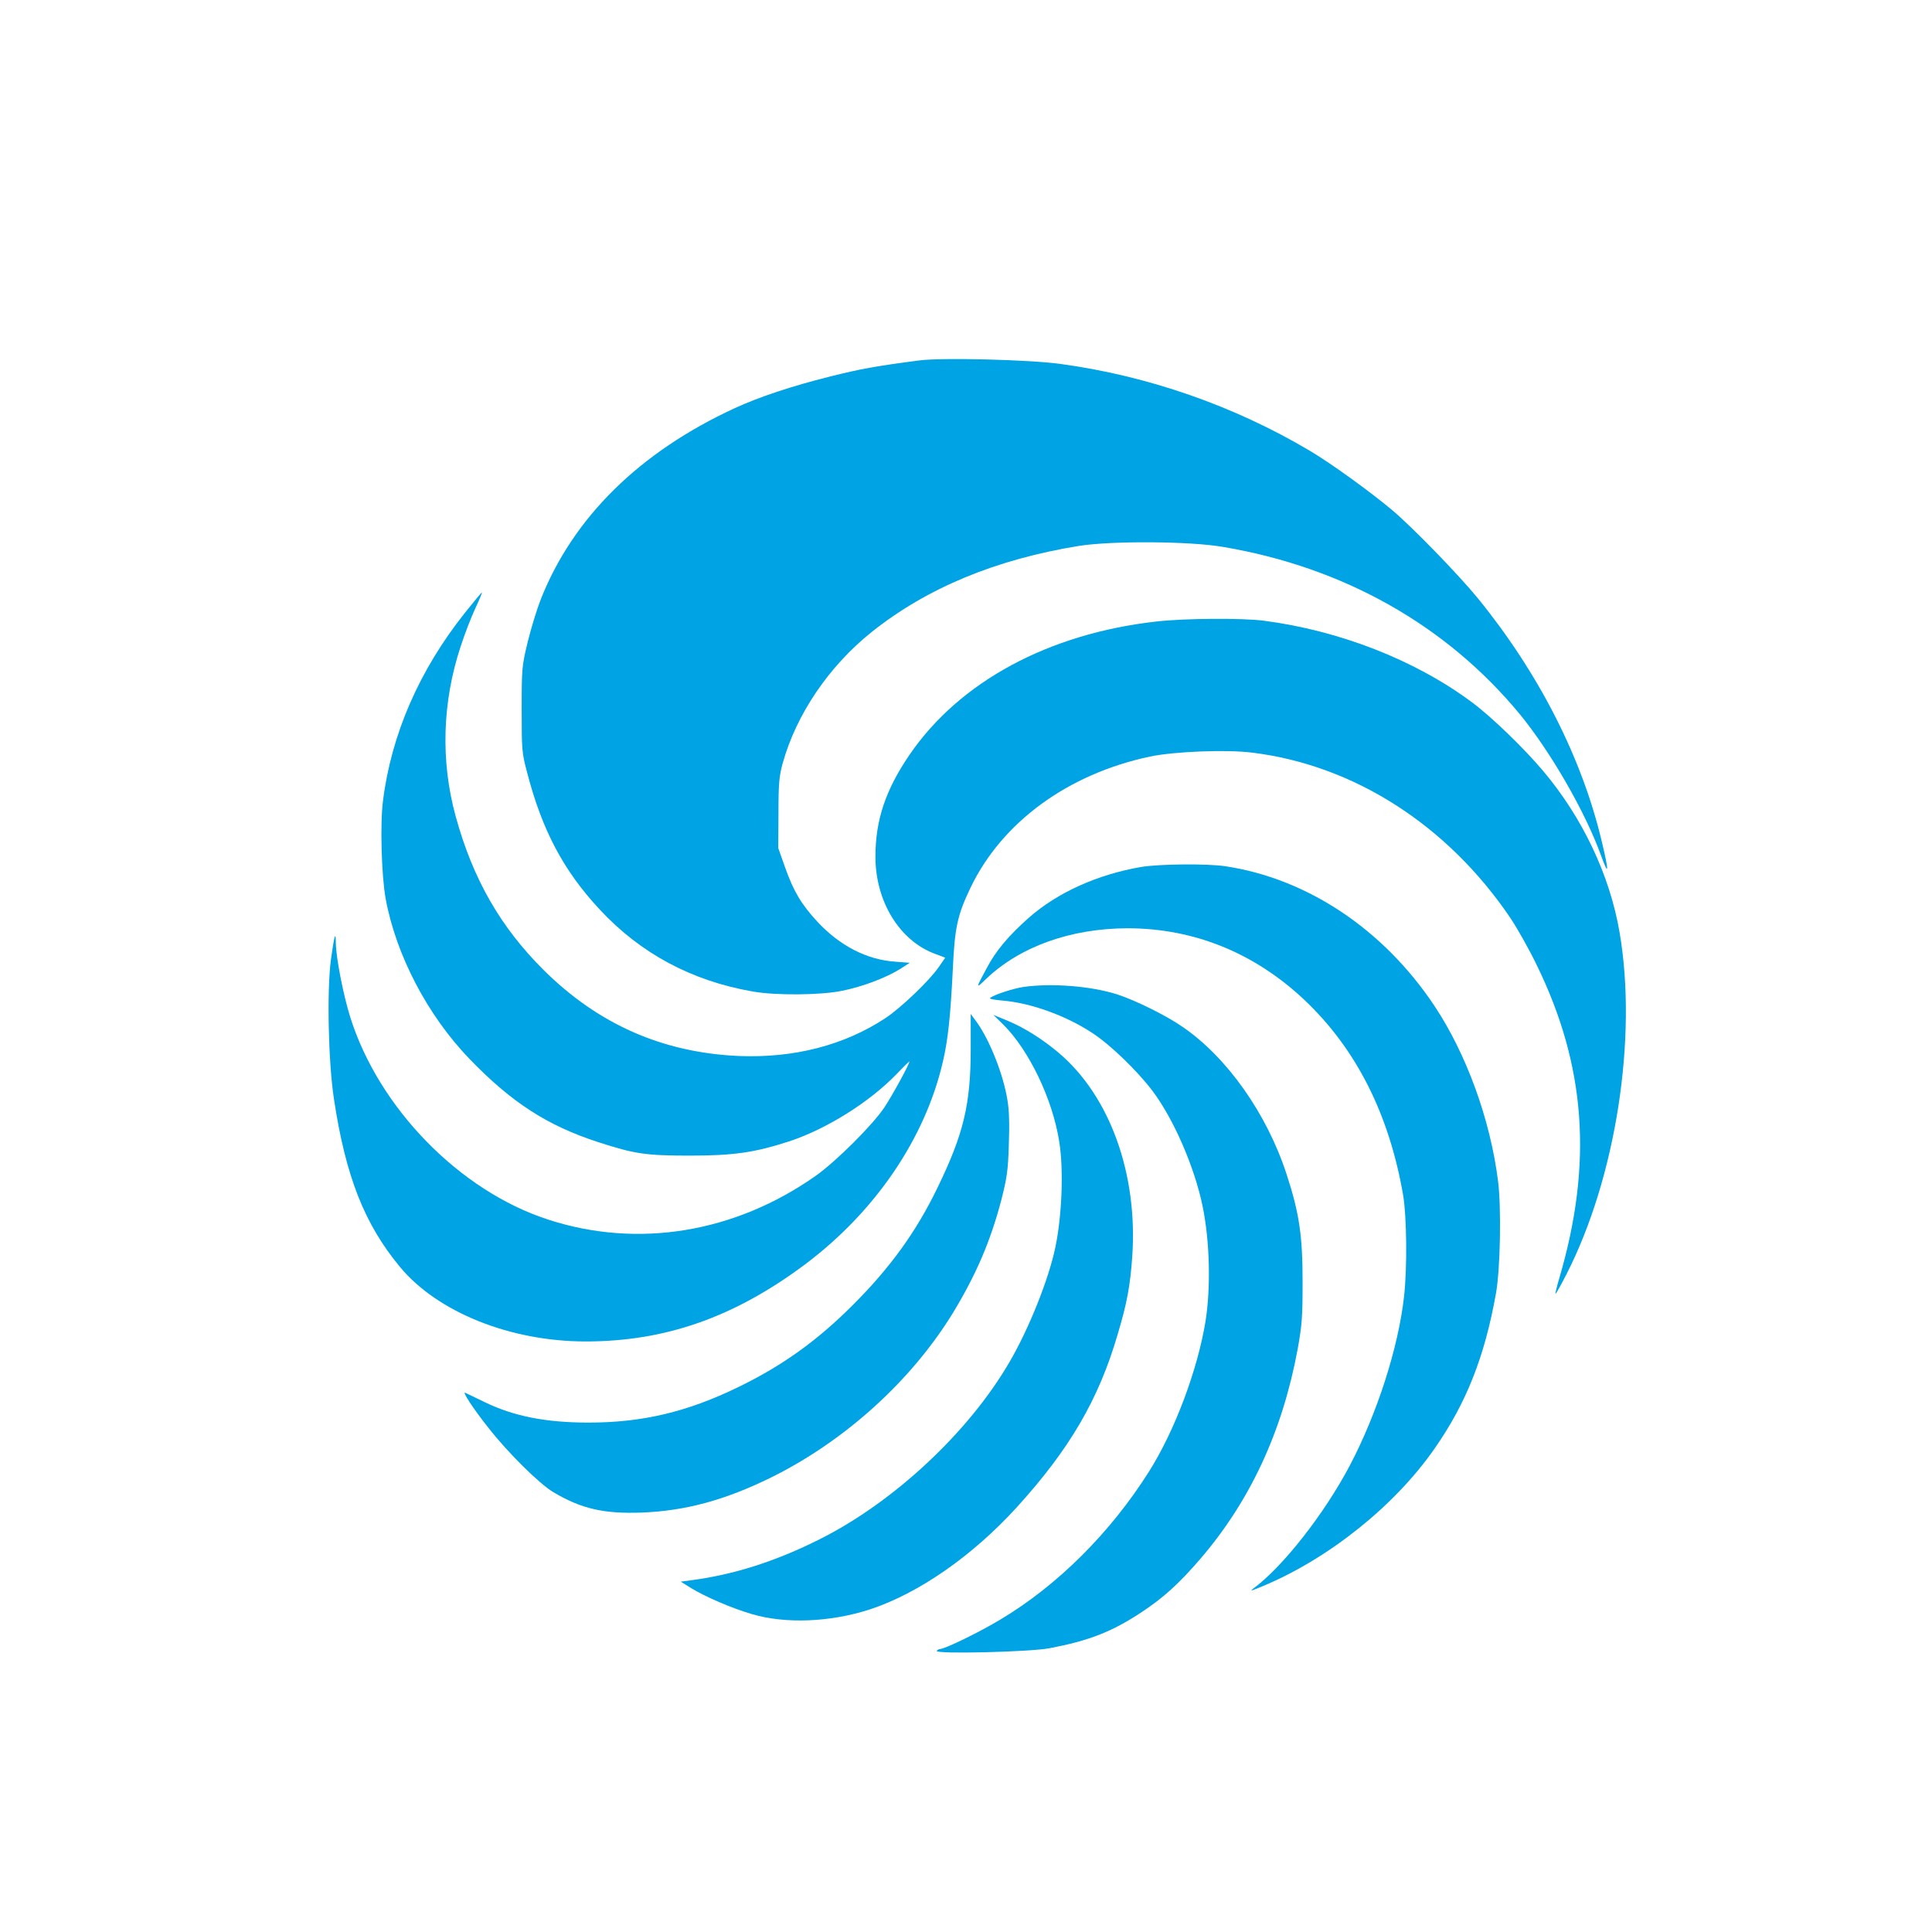 <?xml version="1.0" standalone="no"?>
<!DOCTYPE svg PUBLIC "-//W3C//DTD SVG 20010904//EN"
 "http://www.w3.org/TR/2001/REC-SVG-20010904/DTD/svg10.dtd">
<svg version="1.0" xmlns="http://www.w3.org/2000/svg"
 width="1024pt" height="1024pt" viewBox="0 0 1024 1024"
 preserveAspectRatio="xMidYMid meet">

<g transform="translate(0,1024) scale(0.1,-0.1)"
fill="#00a3e4" stroke="none">
<path d="M4875 8330 c-231 -30 -318 -46 -477 -86 -204 -51 -374 -108 -503
-167 -505 -233 -857 -579 -1029 -1014 -20 -51 -51 -152 -69 -225 -31 -129 -32
-140 -32 -358 0 -216 1 -230 29 -335 79 -305 193 -520 384 -725 216 -233 488
-379 811 -435 122 -22 363 -20 476 4 109 22 231 69 304 114 l53 34 -78 6
c-149 10 -293 84 -412 212 -85 92 -126 161 -171 288 l-36 102 1 185 c0 157 4
197 22 263 72 260 245 516 473 698 294 234 660 385 1100 456 174 27 586 25
763 -6 639 -108 1183 -416 1571 -886 163 -199 347 -517 431 -750 41 -113 43
-89 4 74 -105 444 -334 893 -657 1290 -105 128 -348 378 -455 468 -121 101
-323 247 -436 314 -399 237 -856 397 -1321 460 -166 23 -627 34 -746 19z"/>
<path d="M2465 6993 c-243 -305 -391 -646 -435 -997 -16 -122 -8 -397 14 -519
55 -299 222 -619 445 -850 223 -231 412 -353 683 -441 192 -62 250 -71 483
-71 232 0 344 16 526 75 199 65 427 208 572 358 37 39 67 68 67 66 0 -15 -91
-181 -133 -244 -62 -93 -256 -286 -362 -361 -429 -303 -944 -388 -1420 -233
-469 152 -898 592 -1049 1074 -37 118 -76 320 -76 393 0 68 -9 36 -26 -89 -22
-166 -14 -543 16 -739 62 -411 162 -663 349 -889 199 -241 586 -396 985 -396
422 0 787 128 1161 407 374 280 639 669 733 1078 27 116 40 243 52 485 10 222
24 289 94 435 167 348 517 603 951 695 129 27 402 38 541 21 540 -66 1036
-384 1369 -876 37 -55 100 -167 140 -250 260 -532 298 -1050 121 -1655 -14
-46 -23 -86 -22 -88 2 -2 29 46 59 105 262 513 377 1255 281 1812 -52 303
-196 607 -406 856 -103 122 -275 288 -378 364 -300 223 -701 379 -1101 431
-116 15 -419 13 -569 -4 -572 -64 -1044 -319 -1309 -706 -127 -186 -181 -346
-181 -541 0 -237 128 -446 317 -515 l53 -20 -34 -49 c-48 -71 -199 -215 -281
-270 -219 -145 -486 -214 -780 -202 -403 18 -744 168 -1034 456 -229 228 -375
483 -466 815 -80 292 -71 604 26 898 21 65 56 156 78 203 22 47 38 85 35 85
-2 0 -42 -48 -89 -107z"/>
<path d="M6049 5645 c-233 -40 -445 -136 -597 -270 -109 -97 -175 -176 -223
-268 -59 -109 -58 -109 -3 -56 180 172 449 268 749 269 353 0 674 -130 940
-381 274 -260 448 -605 522 -1034 19 -115 22 -381 5 -535 -30 -272 -143 -623
-289 -900 -135 -255 -353 -533 -508 -648 -24 -18 -14 -15 50 12 349 146 697
425 907 726 170 243 267 489 327 825 23 128 29 453 11 595 -41 326 -168 675
-338 930 -270 405 -674 674 -1109 739 -95 14 -348 12 -444 -4z"/>
<path d="M5425 5009 c-55 -8 -159 -42 -178 -59 -4 -4 25 -10 65 -13 154 -13
340 -81 479 -173 97 -64 235 -198 316 -304 114 -151 224 -405 267 -613 38
-184 44 -427 16 -607 -42 -260 -164 -585 -301 -801 -204 -323 -485 -603 -787
-783 -107 -65 -294 -156 -319 -156 -6 0 -15 -5 -18 -10 -11 -18 492 -6 598 14
209 40 330 87 486 190 119 79 199 151 315 286 263 307 433 673 514 1110 23
128 26 170 26 355 0 245 -17 364 -85 572 -105 321 -315 619 -552 781 -88 61
-251 141 -347 172 -140 44 -346 60 -495 39z"/>
<path d="M5145 4681 c0 -295 -38 -452 -176 -736 -113 -234 -252 -426 -451
-624 -188 -188 -371 -319 -603 -432 -273 -133 -510 -189 -796 -189 -226 0
-397 34 -549 108 -52 25 -99 48 -104 50 -19 10 43 -86 123 -186 105 -134 269
-296 344 -341 149 -88 266 -115 467 -108 234 9 443 66 689 187 391 194 743
513 964 875 122 202 197 377 254 594 30 118 36 156 40 293 4 104 2 184 -7 235
-21 135 -93 317 -162 414 l-33 45 0 -185z"/>
<path d="M5318 4809 c136 -135 261 -395 296 -619 24 -147 15 -390 -20 -559
-35 -170 -140 -433 -244 -611 -216 -371 -612 -741 -1005 -938 -235 -118 -455
-188 -684 -218 l-53 -7 53 -33 c76 -47 218 -108 324 -139 180 -53 416 -43 626
25 258 85 543 283 778 541 280 308 434 571 535 917 49 164 66 255 77 410 31
440 -119 854 -391 1083 -87 73 -178 130 -265 167 l-80 33 53 -52z"/>
</g>
</svg>
